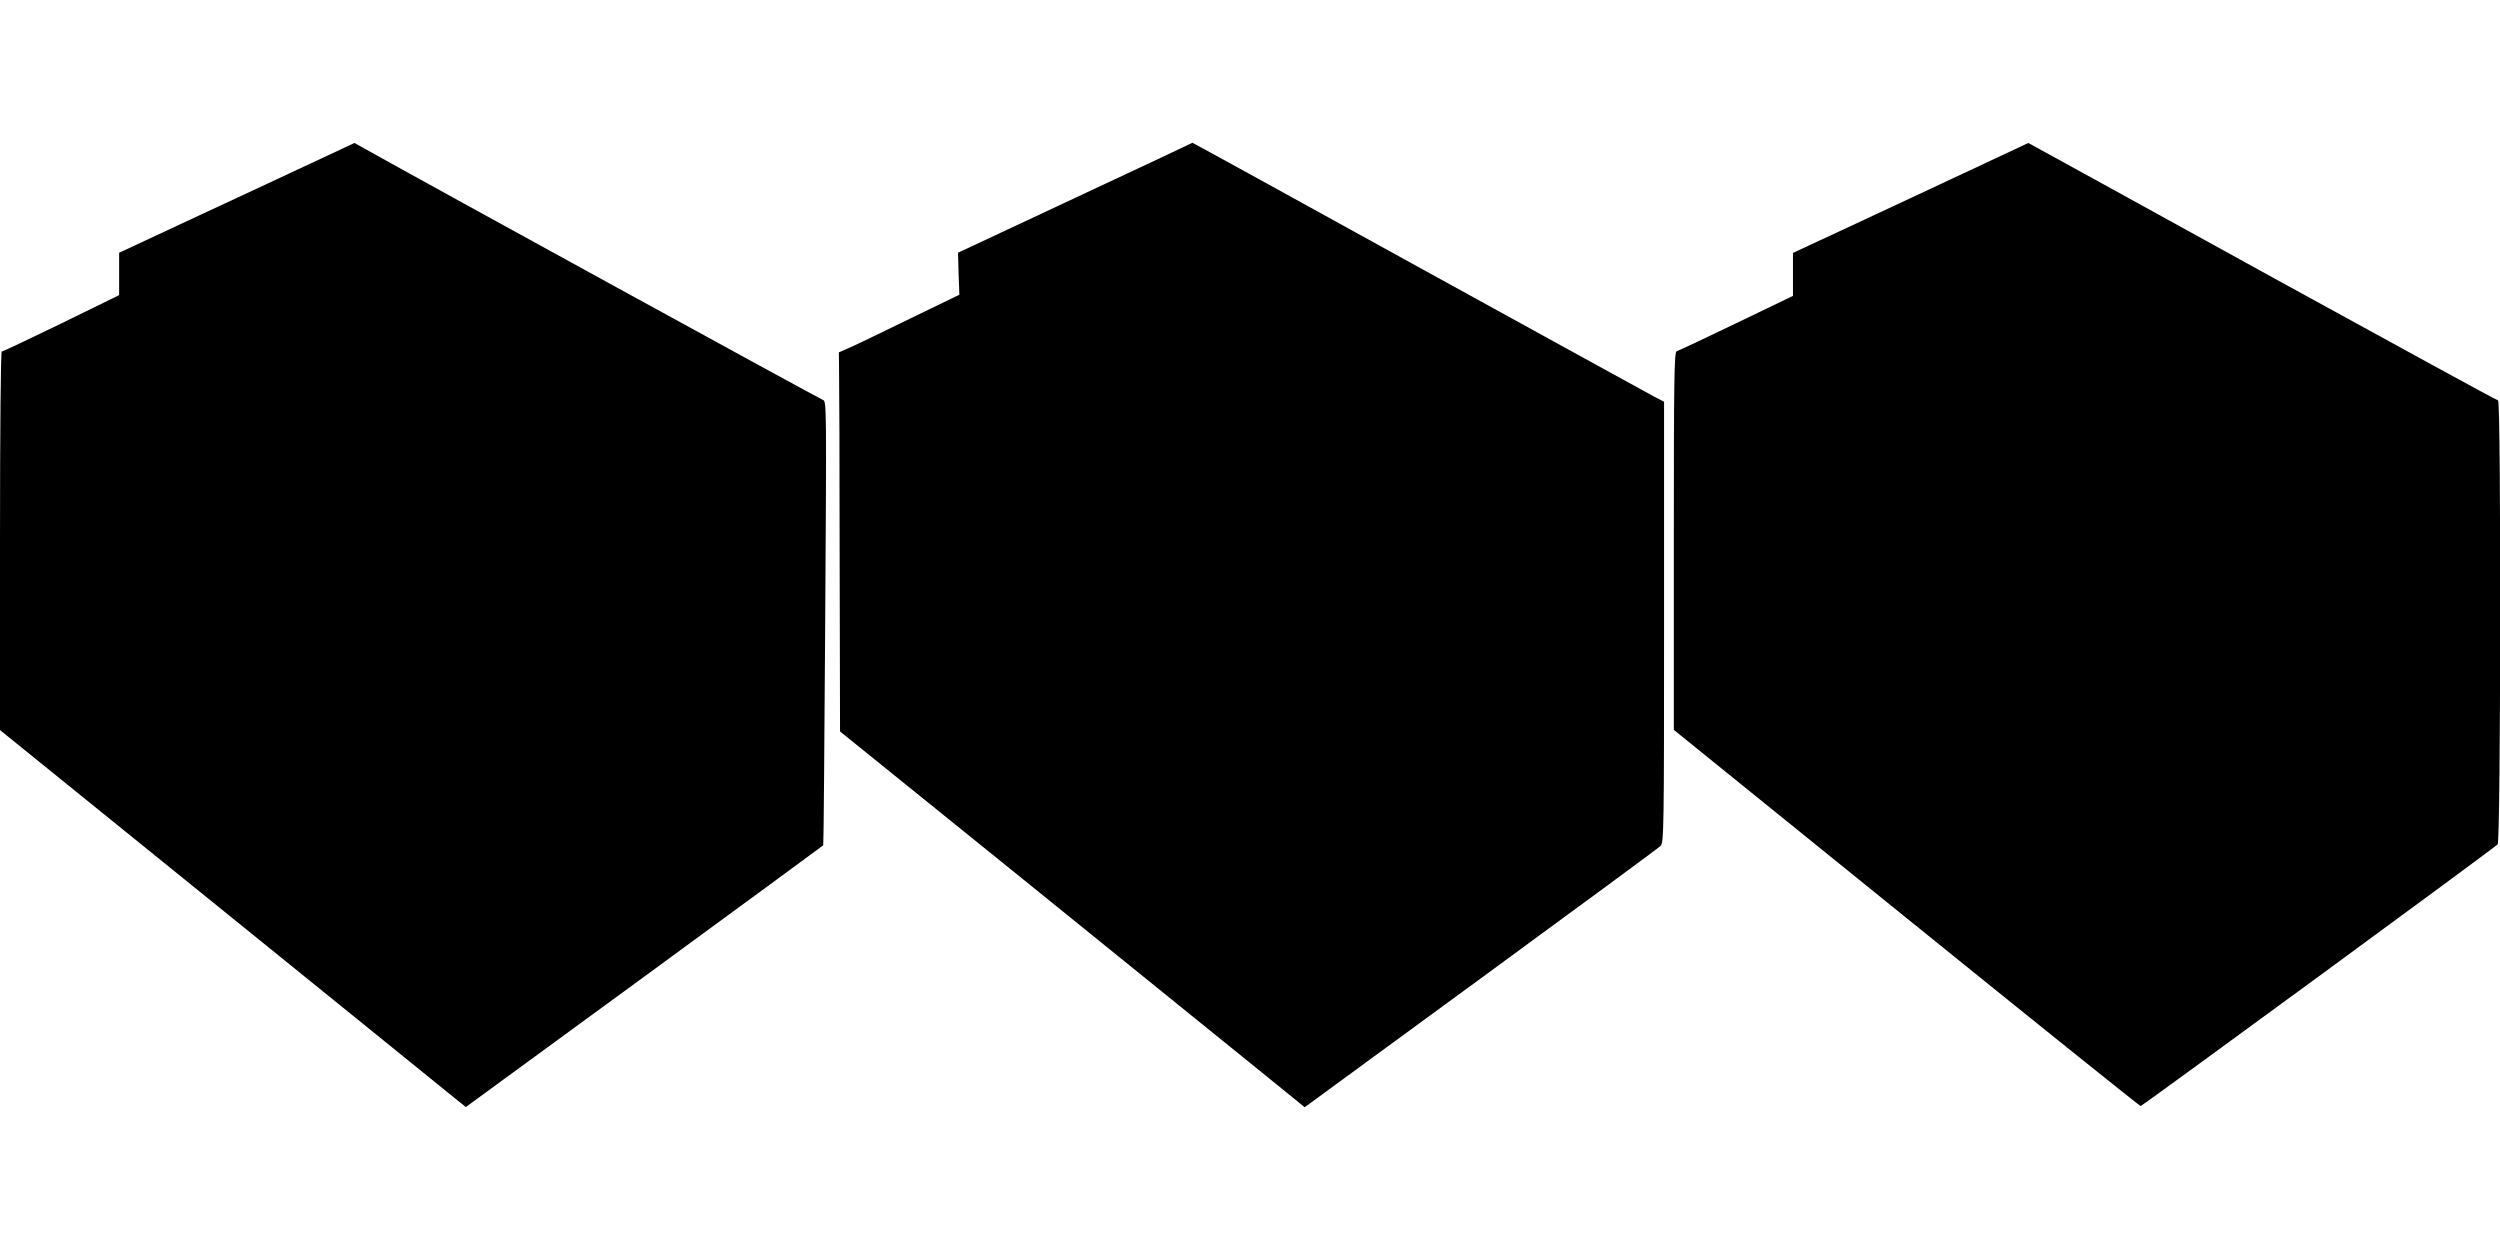  <svg version="1.0" xmlns="http://www.w3.org/2000/svg"
 width="1280pt" height="640pt" viewBox="0 0 1280 640"
 preserveAspectRatio="xMidYMid meet"><g transform="translate(0,640) scale(0.1,-0.1)"
fill="#000000" stroke="none">
<path d="M1213 5387 l-603 -281 0 -109 0 -108 -296 -145 c-163 -79 -300 -144
-305 -144 -5 0 -9 -391 -9 -969 l0 -969 1147 -928 c631 -511 1168 -945 1193
-966 l45 -36 914 668 c502 368 915 670 916 672 2 2 6 514 10 1139 7 1103 7
1136 -11 1141 -14 4 -2012 1099 -2349 1288 l-50 28 -602 -281z"/>
<path d="M5505 5387 l-600 -281 3 -108 4 -107 -254 -123 c-139 -68 -278 -135
-308 -148 l-55 -24 1 -90 c1 -50 3 -487 3 -971 l2 -880 941 -760 c517 -418
1052 -851 1189 -962 l249 -202 902 660 c497 364 911 668 920 678 17 15 18 86
18 1145 l0 1129 -52 27 c-29 16 -573 314 -1208 664 -634 350 -1154 636 -1155
635 0 -1 -270 -128 -600 -282z"/>
<path d="M9783 5386 l-603 -281 0 -110 0 -110 -291 -140 c-159 -77 -296 -141
-304 -143 -13 -3 -15 -130 -15 -971 l0 -968 1192 -964 c655 -530 1195 -963
1198 -962 15 5 1816 1325 1828 1340 16 22 18 2273 2 2273 -6 0 -522 282 -1148
626 -625 345 -1164 641 -1197 659 l-60 33 -602 -282z"/>
</g>
</svg>
